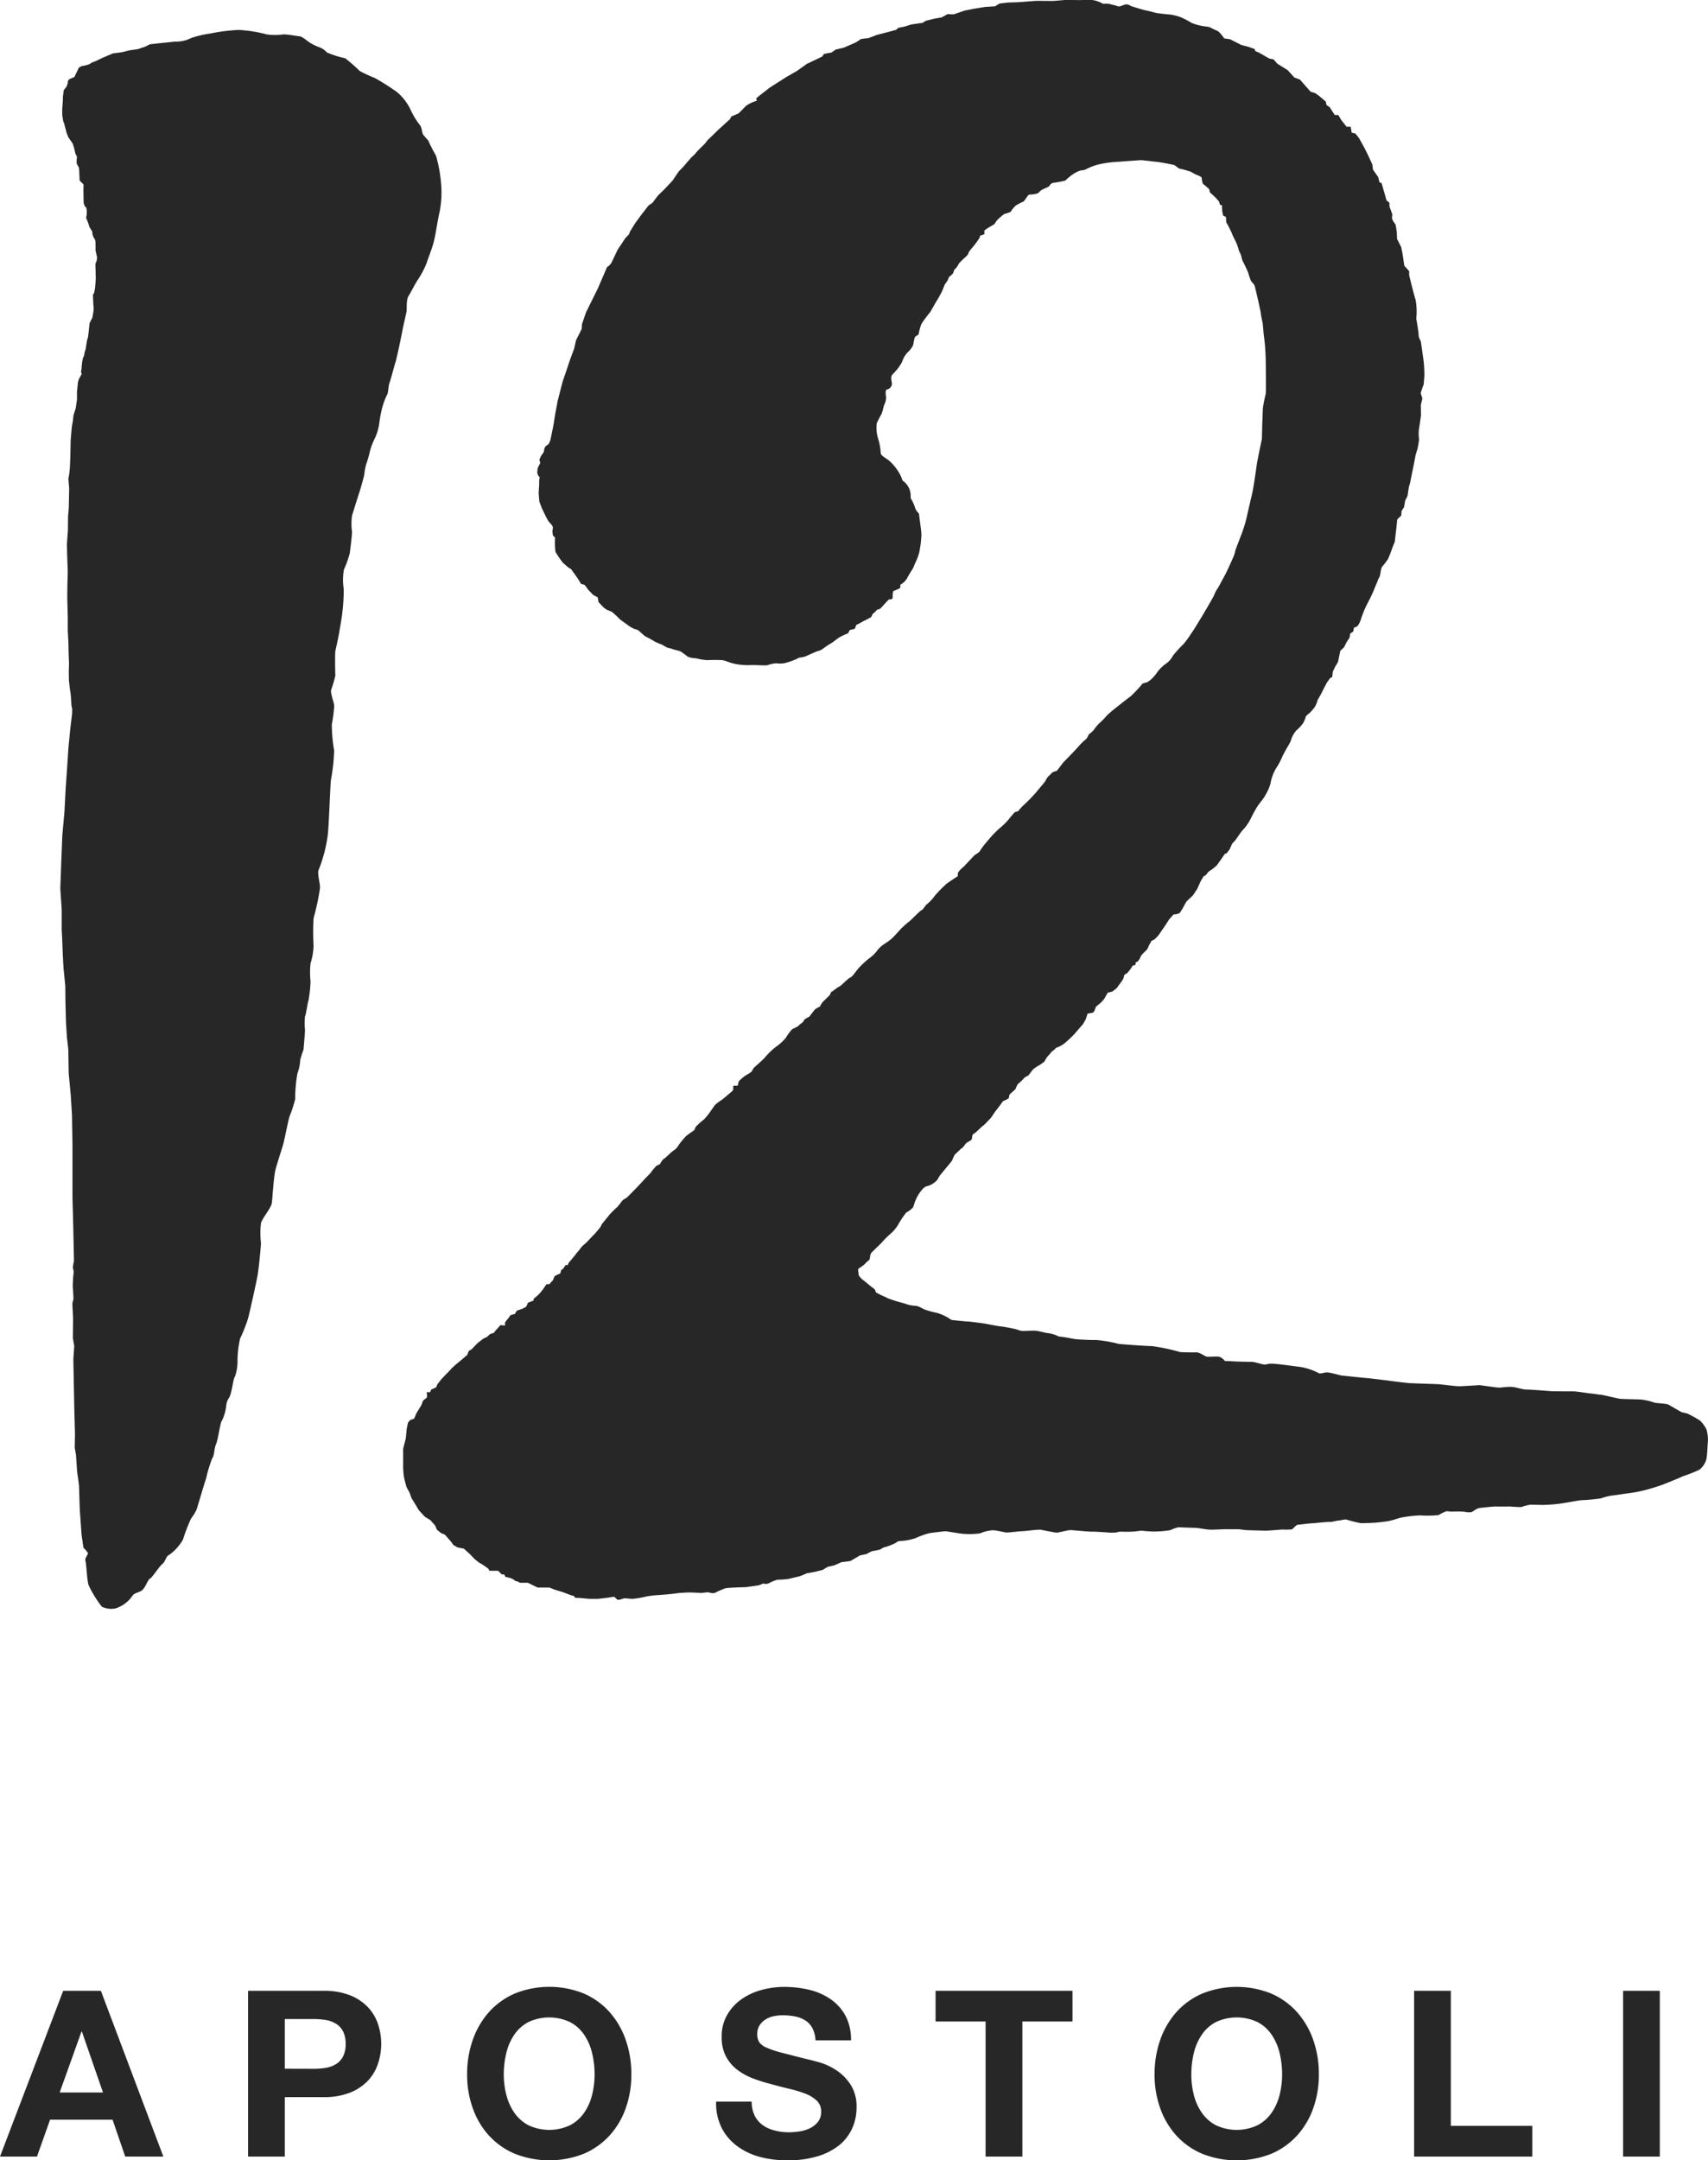 <?xml version="1.0" encoding="utf-8"?>
<svg xmlns="http://www.w3.org/2000/svg" width="93.582" height="118.343" viewBox="0 0 93.582 118.343">
  <g id="Page-1" transform="translate(0 0.007)" style="isolation: isolate">
    <g id="_01_home" data-name="01_home" transform="translate(0 -0.007)">
      <g id="Group-23" transform="translate(0 0)">
        <path id="Fill-1" d="M9.385,3.5l-.256.13-.407.137-.476.069-.394.1L7.361,4l-.552.233-.428.206L6.209,4.5l-.159.1-.187.055L5.635,4.7l-.145.081-.138.288-.063.13-.048.1-.193.076-.111.061-.055.1v.09l-.062.184-.159.212-.048.357v.184l-.035.481v.329l.049.322.063.172.124.479.1.254.235.335.076.233L5.3,9.5l.083.151-.02.308.02.11.1.164.021.137.028.6.214.212-.007.322.007.453.007.246.055.159.089.1.028.157-.007.227L5.884,13l.124.314.055.185.159.261.014.158.034.1.055.11.062.1.014.165v.4l.089.391-.027.178-.069.171.021.774-.014.254-.028.322-.049.239-.062.1.007.273.014.262.02.2-.02.212-.055.308-.152.3-.049.459-.034.295-.055.185-.083.506-.056.178-.02.151-.062.124-.042.2-.028.24-.014.185-.028.158.042.1-.063.116L5.5,21.82,5.441,22l-.055.528v.438l-.069.466-.124.4-.034.315-.055.295-.063.734-.02.932L5,26.644l-.035.384-.049.261.014.219.028.315-.021,1.056-.041.5-.007.739-.055.761.013.6.034.911-.02.686-.008.712.028,1.077v.76l.034.6.014.685.021.5-.014.479.008.466L5,38.841l.041.254.029.383.013.241.041.2-.007.261-.1.842-.1,1.021L4.841,43.2l-.076,1.082L4.7,45.536l-.118,1.316-.055,1.364-.055,1.534.076,1.13v1.1l.028.542.028.754.041.788.1,1.014.007.769.029,1.2.054.851.076.664.021,1.295.11,1.186.069,1.1.028,1.645v2.9L5.18,68.2l.041,1.954-.049.24-.013.125.048.218-.034.33-.02.472.028.383.013.3-.062.253.041.849-.013,1.049.076.446-.049.713.027,1.4.022,1.164.041,1.556-.014.72.069.412.062.911.069.48.035.3.041,1.3.1,1.383.1.7a1.514,1.514,0,0,1,.248.3c.014.067-.193.287-.138.424s.083,1.111.18,1.343a6.15,6.15,0,0,0,.718,1.165,1.188,1.188,0,0,0,.732.1,1.771,1.771,0,0,0,.94-.687c.11-.192.414-.177.58-.356s.277-.548.394-.6.518-.686.67-.794.221-.453.345-.481a2.554,2.554,0,0,0,.787-.863,9.653,9.653,0,0,1,.442-1.151,2.613,2.613,0,0,0,.3-.48c.055-.165.443-1.495.525-1.714A7.557,7.557,0,0,1,12.8,80.95c.11-.11.1-.534.207-.767s.234-1.22.317-1.275a2.507,2.507,0,0,0,.235-.781.954.954,0,0,1,.166-.494c.167-.3.207-1.027.318-1.15a2.542,2.542,0,0,0,.138-.877,5.824,5.824,0,0,1,.138-1.193,8.515,8.515,0,0,0,.443-1.124c.11-.425.442-1.932.511-2.3s.193-1.631.193-1.823a4.7,4.7,0,0,1,0-1.082c.083-.3.553-.822.594-1.1s.1-1.453.207-1.851.36-1.165.428-1.411.29-1.4.346-1.508a6.792,6.792,0,0,0,.3-.932,8.033,8.033,0,0,1,.125-1.412,2.359,2.359,0,0,0,.151-.726,4.59,4.59,0,0,1,.18-.562s.083-.946.083-1.083a3.423,3.423,0,0,1,0-.754c.055-.069.138-.74.193-.876a7.081,7.081,0,0,0,.11-1.029,4.685,4.685,0,0,1,0-.987,3.822,3.822,0,0,0,.166-.958,13.979,13.979,0,0,1,0-1.521A13.036,13.036,0,0,0,18.7,49.73c.013-.288-.166-.808-.069-1.014a7.741,7.741,0,0,0,.51-2.028c.069-.836.125-2.782.167-2.933a9.762,9.762,0,0,0,.166-1.576,8.43,8.43,0,0,1-.125-1.425,7.447,7.447,0,0,0,.128-.987c.025-.137-.21-.671-.168-.89a6.862,6.862,0,0,0,.234-.8c-.013-.151-.026-1.233,0-1.344s.193-.876.207-.987.139-.781.166-1.041A10.278,10.278,0,0,0,20,33.34a3.265,3.265,0,0,1,.011-1.056,6.149,6.149,0,0,0,.321-.9c.013-.1.124-.959.124-1.178a3.1,3.1,0,0,1,0-.877c.083-.288.3-.974.386-1.234s.264-.89.29-1.054a2.964,2.964,0,0,1,.1-.535,5.842,5.842,0,0,0,.208-.726,3.587,3.587,0,0,1,.263-.686,2.848,2.848,0,0,0,.247-.836,6.337,6.337,0,0,1,.139-.768,3.978,3.978,0,0,1,.276-.768c.1-.15.055-.425.152-.7s.234-.836.318-1.1.331-1.466.373-1.7.207-.931.234-1.082-.028-.631.111-.85.359-.671.51-.89a5.018,5.018,0,0,0,.483-.918c.042-.165.276-.727.387-1.152s.207-1.178.318-1.631a5.5,5.5,0,0,0,.082-1.589A7.826,7.826,0,0,0,25.056,9.6a7.85,7.85,0,0,1-.386-.74c0-.081-.248-.3-.318-.411s-.055-.343-.166-.507a3.978,3.978,0,0,1-.512-.836,2.861,2.861,0,0,0-.773-1,13.776,13.776,0,0,0-1.188-.754,8.347,8.347,0,0,1-.829-.383,9.955,9.955,0,0,0-.8-.7,5.7,5.7,0,0,1-1-.315,1.055,1.055,0,0,0-.414-.288,2.8,2.8,0,0,1-.539-.261c-.083-.055-.428-.343-.552-.343s-.622-.11-.9-.1a3.215,3.215,0,0,1-.884,0,7.7,7.7,0,0,0-1.547-.246,9.862,9.862,0,0,0-1.548.193,5.971,5.971,0,0,0-1.05.246,1.81,1.81,0,0,1-.9.2L9.385,3.5" transform="translate(-1.168 -1.076)" fill="#272727" fill-rule="evenodd"/>
        <g id="Group-5" transform="translate(22.091 0)">
          <path id="Fill-3" d="M11.632,34.4a5.275,5.275,0,0,1,.405.371c.039.062.468.348.507.387a1.684,1.684,0,0,0,.365.2.738.738,0,0,1,.187.069c.039.024.32.295.39.333a4.9,4.9,0,0,1,.491.27,2.762,2.762,0,0,0,.4.171c.038.023.288.17.319.178a2.17,2.17,0,0,1,.289.077c.039.024.343.085.421.124a4.948,4.948,0,0,1,.405.294,1.511,1.511,0,0,0,.461.085,3.084,3.084,0,0,0,.592.1,7.97,7.97,0,0,1,.85,0c.171.032.39.14.632.194a3.634,3.634,0,0,0,.889.077c.271-.015.865.038.951,0a1.694,1.694,0,0,1,.475-.1,1.275,1.275,0,0,0,.453-.008,3.964,3.964,0,0,0,.694-.247c.062-.077.3-.055.467-.132s.608-.27.608-.27a1,1,0,0,0,.288-.109,4.572,4.572,0,0,1,.476-.325c.063-.024.375-.279.444-.317a3.009,3.009,0,0,1,.452-.216c.086-.016.1-.2.167-.209s.253-.047.262-.078.047-.208.109-.216.312-.17.405-.209.3-.162.351-.185.069-.178.14-.217.2-.216.249-.216.093.008.242-.162.351-.38.351-.38.172,0,.2-.054-.016-.379.076-.417.328-.124.352-.178-.031-.162.038-.178a.95.95,0,0,0,.352-.364c.062-.139.326-.534.342-.588a2.537,2.537,0,0,1,.117-.279,2.75,2.75,0,0,0,.2-.565,6.058,6.058,0,0,0,.11-.936c-.008-.247-.133-1.076-.133-1.129s-.141-.093-.233-.387-.194-.386-.227-.51a1,1,0,0,0-.444-.929,1.805,1.805,0,0,0-.172-.4,2.845,2.845,0,0,0-.537-.672c-.164-.139-.461-.279-.483-.417a3.338,3.338,0,0,0-.133-.773,2.014,2.014,0,0,1-.087-.867,5.139,5.139,0,0,1,.25-.495c.078-.14.132-.51.187-.572a1.1,1.1,0,0,0,.078-.356s-.07-.4.031-.433a.361.361,0,0,0,.281-.247c.031-.155-.118-.441.054-.6a2.767,2.767,0,0,0,.5-.65,1.53,1.53,0,0,1,.281-.511,1.439,1.439,0,0,0,.32-.395c.038-.085.069-.441.132-.495s.179-.085.187-.162a2.9,2.9,0,0,1,.149-.534A6.335,6.335,0,0,1,29.081,18c.078-.124.282-.5.383-.657s.289-.527.289-.527.132-.348.155-.371.132-.185.132-.185l.079-.194s.233-.162.248-.271a.311.311,0,0,1,.133-.209,1.23,1.23,0,0,0,.163-.263l.251-.255a1.7,1.7,0,0,0,.241-.232.667.667,0,0,1,.156-.278,5.608,5.608,0,0,0,.476-.627.426.426,0,0,0,.03-.125.985.985,0,0,0,.249-.093c.015-.031-.069-.147.039-.231s.491-.3.491-.3l.142-.209a2.974,2.974,0,0,1,.413-.356c.086-.031.312-.077.358-.139a1.6,1.6,0,0,1,.265-.325,4.685,4.685,0,0,1,.421-.217c.1-.069.235-.371.32-.379s.461-.008.554-.147.429-.231.507-.294.094-.155.218-.2a5.6,5.6,0,0,0,.7-.131,2.852,2.852,0,0,1,.468-.38,1.952,1.952,0,0,1,.375-.178.611.611,0,0,0,.318-.077,3.394,3.394,0,0,1,.687-.255,6.452,6.452,0,0,1,1.083-.14c.288-.024,1.053-.077,1.178-.085s.694.077.85.085.921.155.991.178.248.186.3.2a4.7,4.7,0,0,1,.639.178,2.02,2.02,0,0,0,.359.186c.054.015.211.093.218.131s.025.317.1.364.227.194.281.231.047.225.117.256a3.092,3.092,0,0,1,.452.456c.015.039.054.178.054.178l.109.023a2.388,2.388,0,0,0,.056.55c.046.046.148.07.163.116s-.008.24.031.294a6.332,6.332,0,0,1,.3.6c.015.062.218.457.242.511a3.425,3.425,0,0,1,.132.395c0,.038.092.185.124.286a1.631,1.631,0,0,0,.1.34c.047.062.233.472.281.581a4.688,4.688,0,0,0,.164.479c.055.078.171.178.2.271s.18.751.2.843.14.627.14.689.071.379.094.5.054.619.069.688a12.044,12.044,0,0,1,.1,1.245c.007.473.023,1.842,0,1.95a8.088,8.088,0,0,0-.157.8c-.008.171-.015.587-.023.657s-.025.991-.031,1.022-.249,1.168-.281,1.416-.17,1.161-.211,1.377-.287,1.229-.335,1.477a7.326,7.326,0,0,1-.249.829c-.054.154-.35.912-.374.989a1.855,1.855,0,0,1-.087.31c-.061.155-.428.952-.466,1.014s-.414.781-.445.8a1.7,1.7,0,0,0-.17.34c0,.023-.585,1.037-.694,1.207s-.4.673-.546.866a5.169,5.169,0,0,1-.445.612,5.983,5.983,0,0,0-.576.634,1.16,1.16,0,0,1-.337.4,2.237,2.237,0,0,0-.5.472,1.989,1.989,0,0,1-.266.332,1.225,1.225,0,0,1-.319.247c-.1.031-.211.039-.25.085a7.081,7.081,0,0,1-.639.681c-.132.086-.835.65-.835.65a5.965,5.965,0,0,0-.467.4,3.809,3.809,0,0,1-.422.432,2.683,2.683,0,0,0-.3.364,1.33,1.33,0,0,1-.233.209c-.047.016-.117.248-.187.287a3.611,3.611,0,0,0-.437.432c-.07.085-.647.688-.764.8s-.374.518-.429.518a.59.59,0,0,0-.242.1,1.334,1.334,0,0,1-.187.186,1,1,0,0,0-.162.247c-.032.077-.461.557-.5.619a8.913,8.913,0,0,1-.7.719,2.556,2.556,0,0,0-.287.317c-.023.024-.211.062-.219.085s-.258.295-.281.341a3.889,3.889,0,0,1-.562.55,6.916,6.916,0,0,0-.7.755,3.219,3.219,0,0,0-.352.474c-.008.055-.234.17-.3.232s-.6.65-.631.657a1.347,1.347,0,0,0-.266.295c0,.03-.009.185-.009.185s-.437.279-.608.41a6.523,6.523,0,0,0-.654.666,2.33,2.33,0,0,1-.39.426c-.156.108-.227.317-.327.355s-.546.526-.7.635a4.894,4.894,0,0,0-.461.417s-.413.464-.5.527a3.762,3.762,0,0,1-.351.255,1.669,1.669,0,0,0-.4.348,1.628,1.628,0,0,1-.366.386,5.157,5.157,0,0,0-.64.573c-.179.192-.354.495-.488.549s-.532.48-.6.494-.342.248-.413.28-.085.161-.117.194-.3.294-.373.364a1.3,1.3,0,0,0-.164.263,1.54,1.54,0,0,0-.273.155c-.039.045-.311.4-.311.4s-.281.125-.3.216-.227.194-.273.263-.3.162-.374.216a2.747,2.747,0,0,0-.335.457,2.687,2.687,0,0,1-.547.5,3.828,3.828,0,0,0-.342.3c-.047.038-.234.247-.3.325s-.428.4-.522.48-.133.232-.2.279a3.127,3.127,0,0,1-.289.177,2.236,2.236,0,0,0-.382.333c-.031.061-.024.224-.077.232s-.227-.023-.227.046.023.186-.039.24-.5.433-.617.511a2.424,2.424,0,0,0-.335.255c-.047.054-.2.285-.227.316a3.513,3.513,0,0,1-.39.488,4.431,4.431,0,0,0-.412.364c-.055.039-.093.21-.133.232s-.32.217-.42.3a4.539,4.539,0,0,0-.414.5.879.879,0,0,1-.266.294c-.116.054-.451.417-.53.449s-.218.279-.234.3-.163.069-.21.116a3.463,3.463,0,0,0-.272.331c-.016.039-.281.295-.3.318s-.4.433-.483.518-.515.533-.562.564a1.752,1.752,0,0,0-.219.14c-.023.031-.218.287-.272.348a5.841,5.841,0,0,0-.453.449c-.108.146-.413.5-.428.541a.612.612,0,0,1-.086.163c-.024.023-.3.363-.335.386s-.437.472-.491.5a1.087,1.087,0,0,0-.249.255c-.048.077-.234.278-.25.309s-.171.21-.21.263-.163.186-.179.21a.855.855,0,0,0-.048.132s-.1-.047-.125,0-.14.2-.14.2l-.093.061-.055.195a1.461,1.461,0,0,0-.3.139c-.024.04-.1.225-.1.225l-.2.216H8.062s-.18.279-.274.387a1.879,1.879,0,0,1-.365.356c-.048,0-.079.161-.079.161a2.3,2.3,0,0,0-.3.117c-.015.023-.062.194-.124.231a1.575,1.575,0,0,1-.406.17c-.108.016-.171.2-.171.2l-.257.077a2.438,2.438,0,0,1-.187.255.831.831,0,0,0-.108.147v.169s-.258-.054-.282,0a1.573,1.573,0,0,1-.2.225l-.131.171-.2.061-.164.155-.211.1-.328.256-.31.325-.156.093-.094.225-.4.341a5.139,5.139,0,0,0-.469.41,3.9,3.9,0,0,1-.287.3l-.1.109-.148.154-.226.287-.069.17-.273.123-.054.14H1.5s.047.255,0,.3-.2.162-.2.162l-.1.263-.258.418-.132.309-.218.077-.117.139-.07.341-.048.511-.147.58v1.06a4.044,4.044,0,0,0,.053.534c.039.156.086.372.133.495s.179.318.187.372a2.234,2.234,0,0,0,.1.27l.226.364.148.255.18.2.178.187.282.168.265.3.1.231.242.194a.574.574,0,0,1,.227.109c.046.061.287.333.287.333l.148.2.219.129.35.071.351.316.233.248.249.2.18.1.319.224.078.123h.469l.2.2h.133l.062.131.288.07.156.071.1.084.164.045.087.056H7.04l.4.194.141.069h.654l.258.109.483.147.4.154.179.046.094.11h.187l.584.053h.467l.594-.07a1.81,1.81,0,0,1,.287-.04c.063.009.132.163.227.163s.3-.085.351-.085.326.031.436.031a4.941,4.941,0,0,0,.758-.131,5.22,5.22,0,0,1,.684-.077l.632-.054.507-.062.413-.024h.249l.546.024.335-.038.2.046a.458.458,0,0,0,.2-.016,4.029,4.029,0,0,1,.561-.247c.141-.039,1.115-.061,1.115-.061s.624-.085.7-.1a1.428,1.428,0,0,0,.249-.1.505.505,0,0,0,.288,0,2.376,2.376,0,0,1,.5-.209,4.814,4.814,0,0,0,.632-.047c.077-.023.483-.117.577-.139a4.079,4.079,0,0,0,.389-.162s.4-.07.468-.087.405-.1.405-.1l.28-.17.378-.086.379-.17.486-.061.317-.185.211-.125.365-.076a1.91,1.91,0,0,1,.32-.162,2.9,2.9,0,0,0,.444-.093.607.607,0,0,1,.242-.123,3.247,3.247,0,0,0,.584-.227.393.393,0,0,1,.273-.107,3.062,3.062,0,0,0,.827-.162,4.738,4.738,0,0,1,.725-.263c.132-.025.834-.109.911-.109s.836.146,1.06.146a4.183,4.183,0,0,0,.827-.03,2.152,2.152,0,0,1,.678-.17c.249,0,.655.123.8.123s.662-.069.787-.069.569-.054.655-.062a3.94,3.94,0,0,1,.4-.024c.023.008.755.155.858.163s.639-.148.8-.14,1.007.093,1.162.085.975.055.975.055.273,0,.344-.008A.889.889,0,0,1,39.6,84.8a6.085,6.085,0,0,0,.67-.008c.1-.014.4-.046.4-.046s.39.046.672.046a5.777,5.777,0,0,0,.911-.076,1.771,1.771,0,0,1,.429-.155c.109,0,.8.03.944.03s.585.1.835.1.795-.031.888-.025.648,0,.648,0,.4.055.514.055.79.023.972.023.728-.053.93-.061a3.172,3.172,0,0,0,.477-.007c.092-.031.24-.257.35-.257s.545-.076.88-.084c0,0,.718-.077.865-.069s.312-.063.461-.073.3-.067.437-.059a6.374,6.374,0,0,0,.8.2c.257,0,.709-.017.842-.031s.281-.024.592-.07.577-.162.788-.209a7.676,7.676,0,0,1,1.029-.116,5.926,5.926,0,0,0,1.005-.015,2.293,2.293,0,0,1,.444-.216,2.6,2.6,0,0,0,.335.023,5.1,5.1,0,0,1,.624.008,1.3,1.3,0,0,0,.366.03c.132-.024.281-.216.506-.239s.773-.087.882-.078.779,0,.779,0a5.375,5.375,0,0,0,.6.03,2.869,2.869,0,0,1,.5-.13s.631.015.679.015a8.664,8.664,0,0,0,.864-.062c.436-.054,1.092-.194,1.287-.2a9.453,9.453,0,0,0,1.037-.1,3.265,3.265,0,0,1,.622-.156c.18-.014.578-.085.773-.108a7.967,7.967,0,0,0,1.107-.209s.578-.162.9-.286.975-.394,1.1-.456a8.047,8.047,0,0,0,.88-.348,1.086,1.086,0,0,0,.4-.627c.04-.247.055-.757.071-.89a1.96,1.96,0,0,0-.078-.7,1.828,1.828,0,0,0-.351-.48,6.9,6.9,0,0,0-.694-.386l-.327-.077s-.624-.364-.724-.417-.687-.071-.773-.11a3.262,3.262,0,0,0-.71-.161c-.226-.016-.919-.023-1.121-.039s-.905-.209-1.085-.225-.491-.07-.561-.07-.826-.124-.967-.115c0,0-1.022,0-1.17-.009s-1.177-.093-1.4-.093-.6-.155-.9-.146-.514.054-.662.039-.982-.132-.982-.132-.96.062-1.139.062-1-.109-1.169-.116-1.551-.055-1.551-.055-.826-.092-1.138-.139c0,0-1.06-.132-1.2-.14s-1.278-.131-1.363-.139-.625-.171-.8-.171-.359.1-.474.031a3.327,3.327,0,0,0-.953-.324c-.358-.047-1.357-.186-1.614-.186s-.233.055-.4.046-.483-.146-.733-.146-.787-.016-.92-.024-.506-.024-.506-.024-.179-.232-.367-.239-.49.015-.607.007-.383-.247-.6-.239-.671,0-.881-.016a10.686,10.686,0,0,0-1.52-.325c-.562-.016-1.745-.109-1.848-.124A7.088,7.088,0,0,0,38.18,74.3c-.375.008-.765-.024-.851-.024a3.553,3.553,0,0,1-.561-.07,5.992,5.992,0,0,0-.64-.1,1.81,1.81,0,0,0-.554-.178c-.233-.016-.546-.139-.787-.139s-.53.015-.633.015a.826.826,0,0,1-.3-.076,8.159,8.159,0,0,0-.943-.178c-.023.008-.82-.147-.82-.147s-.825-.116-.95-.116-.889-.085-.889-.085a2.748,2.748,0,0,0-.763-.379,5.17,5.17,0,0,1-.641-.171c-.155-.038-.389-.231-.584-.224a1.845,1.845,0,0,1-.583-.131,7.674,7.674,0,0,1-.905-.279c-.165-.093-.679-.286-.686-.372s-.031-.123-.164-.216-.382-.316-.491-.395-.289-.263-.273-.348-.077-.24.024-.317a2.056,2.056,0,0,0,.311-.224,1.754,1.754,0,0,1,.234-.218c.078-.045.031-.316.163-.44s.438-.426.516-.5a4.692,4.692,0,0,1,.483-.488,2.172,2.172,0,0,0,.429-.5,4.577,4.577,0,0,1,.46-.688,1.208,1.208,0,0,0,.366-.278c.031-.071.1-.318.133-.38a2.484,2.484,0,0,1,.249-.449c.108-.132.226-.318.429-.341a1.146,1.146,0,0,0,.538-.364,1.612,1.612,0,0,1,.125-.216s.272-.333.35-.426.3-.356.32-.4a1.621,1.621,0,0,1,.157-.331c.038-.015.335-.332.382-.34s.178-.233.248-.286.249-.132.28-.186.009-.271.11-.31.474-.432.523-.448a1.95,1.95,0,0,0,.248-.247,1.654,1.654,0,0,0,.251-.286,3.072,3.072,0,0,1,.287-.4l.3-.41a1.547,1.547,0,0,0,.32-.162.635.635,0,0,1,.04-.2c.023-.03.334-.295.334-.317s.1-.269.156-.285a2.772,2.772,0,0,0,.336-.333l.21-.116.234-.31a2.107,2.107,0,0,1,.242-.178,2.523,2.523,0,0,0,.4-.27,1.386,1.386,0,0,1,.21-.325c.078-.054.156-.21.25-.263s.163-.178.225-.178a1.682,1.682,0,0,0,.375-.2,6.422,6.422,0,0,0,.577-.534c.047-.061.461-.533.461-.533l.155-.263.109-.325.3-.055.071-.093.086-.231.272-.225.173-.193.2-.348.249-.063.233-.177.3-.411.077-.13.048-.195.17-.108.18-.224.11-.178.155-.039.009-.139.116-.047.109-.154.063-.155a2.908,2.908,0,0,1,.288-.3c.094-.07.188-.395.227-.395s-.007-.116.126-.155.35-.31.388-.371.328-.48.328-.48l.187-.294.243-.271s.279-.015.343-.093a2.769,2.769,0,0,0,.171-.271l.187-.341.367-.348.233-.356.187-.417.164-.271.109-.054.156-.194.21-.14.234-.194.281-.394.163-.24.118-.054.155-.21.132-.3.179-.194.2-.286a1.927,1.927,0,0,1,.249-.317,2.529,2.529,0,0,0,.389-.572,7.07,7.07,0,0,1,.352-.65c.124-.194.39-.5.429-.6a2.737,2.737,0,0,0,.3-.665,2.507,2.507,0,0,1,.312-.851,3.433,3.433,0,0,0,.327-.611c.031-.076.242-.471.312-.58a2.289,2.289,0,0,0,.164-.31,1.475,1.475,0,0,1,.3-.565,2.109,2.109,0,0,0,.389-.425,1.8,1.8,0,0,0,.141-.356,1.458,1.458,0,0,1,.21-.186,2.885,2.885,0,0,0,.272-.317,1.244,1.244,0,0,0,.155-.38l.173-.3.17-.341.172-.324.171-.24.117-.062.031-.286.124-.263.164-.279.126-.611.2-.185.148-.294.156-.232L52.1,35.6l.164-.108.048-.225a.291.291,0,0,0,.233-.139,1.394,1.394,0,0,0,.171-.411l.087-.224a5.022,5.022,0,0,1,.233-.526,9.169,9.169,0,0,0,.4-.843c.038-.116.155-.371.155-.371a1.04,1.04,0,0,1,.109-.247c.054-.07.07-.487.155-.573a3.76,3.76,0,0,0,.32-.425,6.232,6.232,0,0,0,.227-.588l.14-.348.094-.821.039-.4.218-.216.023-.255.133-.2.062-.363.126-.247.077-.5.063-.209.086-.432.141-.688.077-.417.109-.356s.079-.4.079-.51a2.806,2.806,0,0,1-.009-.527c.031-.146.117-.773.117-.773l-.008-.573s.086-.385.086-.363-.094-.3-.094-.3l.094-.286.069-.177.04-.488a7.709,7.709,0,0,0-.04-.781s-.125-.89-.148-1.044-.117-.178-.126-.4-.132-.9-.132-.9a3.506,3.506,0,0,0-.039-1.037c-.108-.332-.351-1.346-.351-1.346v-.217l-.265-.294-.094-.642-.077-.379-.226-.449-.016-.394-.063-.387-.14-.2-.063-.155.023-.208-.155-.427-.008-.216-.156-.124-.093-.332-.179-.619-.11-.03-.077-.3-.282-.4-.038-.294-.257-.55-.172-.348-.3-.542-.2-.247-.2-.046-.054-.325H51.9l-.288-.364-.165-.279h-.194l-.281-.433-.156-.1-.03-.07-.018-.1-.007-.033-.374-.318-.21-.145-.249-.078-.585-.665-.3-.109-.374-.41-.562-.348-.21-.24L47.66,4.1l-.537-.309-.227-.1-.031-.109-.344-.123-.389-.1-.624-.317L45.2,3s-.256-.365-.373-.411-.452-.216-.452-.216l-.327-.046a2.8,2.8,0,0,1-.639-.178,4.69,4.69,0,0,0-.631-.325,3.217,3.217,0,0,0-.523-.131c-.155-.008-.78-.077-.834-.1,0,0-.3-.085-.5-.124s-.7-.2-.8-.232-.141-.108-.3-.1-.312.147-.451.1-.523-.14-.523-.14h-.3A1.689,1.689,0,0,0,38,.9c-.227-.016-.687,0-.687,0l-.8-.008L35.81.948,34.882.941l-.981.076-.54.016-.474.054-.249.155-.531.031-.616.1-.507.1-.616.209-.327-.015-.32.178-.422.077-.445.109-.187.116-.593.085-.412.124-.32.062-.116.108-.453.124-.623.162-.445.171-.4.046-.3.193-.662.287-.429.1-.234.162-.412.077-.1.146-.841.4-.53.38-.617.355-.873.557-.538.418-.21.17.023.146a1.811,1.811,0,0,0-.593.279c-.132.147-.405.41-.405.41l-.4.171-.063.14L17.479,8l-.312.309-.272.256-.148.193-.383.38-.2.231-.171.155-.429.5L15.3,10.3l-.327.487-.453.48-.342.332-.219.286L13.878,12l-.226.155-.413.534-.328.449-.257.417-.078.186-.2.209-.162.247-.258.387-.336.711-.1.132-.139.1-.5,1.161-.654,1.323-.219.642-.016.263-.311.619-.1.449-.257.7-.156.472-.218.635-.273,1.06-.133.711-.1.627L8.279,25l-.093.217-.171.124-.063.108-.038.21-.149.209-.093.216.054.162-.147.294-.025.256.063.17.07.061-.024.195v.207l-.03.48.038.456.132.356.219.455.14.263.2.225.055.108-.032.255.032.2.116.115a4,4,0,0,0,.024.788,5.886,5.886,0,0,0,.4.587l.3.263.157.093.115.162.273.386.156.263s.164.039.187.046a2.487,2.487,0,0,1,.2.27l.28.286.243.132.047.263.3.31.171.116Z" transform="translate(-0.212 -0.895)" fill="#272727" fill-rule="evenodd"/>
        </g>
        <g id="Group-22" transform="translate(0 108.839)">
          <path id="Fill-6" d="M6.527,1.318,9.95,10.4H7.861L7.167,8.379H3.744L3.026,10.4H1L4.463,1.318Zm.116,5.57L5.489,3.557H5.462L4.27,6.888Z" transform="translate(-1 -1.101)" fill="#272727" fill-rule="evenodd"/>
          <path id="Fill-8" d="M19.408,1.318a3.832,3.832,0,0,1,1.463.248,2.757,2.757,0,0,1,.98.654,2.509,2.509,0,0,1,.551.929,3.386,3.386,0,0,1,.174,1.081A3.421,3.421,0,0,1,22.4,5.307a2.49,2.49,0,0,1-.551.934,2.759,2.759,0,0,1-.98.655,3.833,3.833,0,0,1-1.463.247H17.292V10.4H15.28V1.318Zm-.551,4.273a4.153,4.153,0,0,0,.667-.05,1.544,1.544,0,0,0,.563-.2,1.056,1.056,0,0,0,.392-.413,1.458,1.458,0,0,0,.147-.7,1.465,1.465,0,0,0-.147-.7,1.053,1.053,0,0,0-.392-.412,1.527,1.527,0,0,0-.563-.2,4.153,4.153,0,0,0-.667-.05H17.292v2.72Z" transform="translate(-1.689 -1.101)" fill="#272727" fill-rule="evenodd"/>
          <path id="Fill-10" d="M28.2,4a4.547,4.547,0,0,1,.883-1.52A4.051,4.051,0,0,1,30.5,1.459a5.047,5.047,0,0,1,3.79,0A4.056,4.056,0,0,1,35.7,2.477,4.536,4.536,0,0,1,36.582,4a5.641,5.641,0,0,1,.308,1.888,5.462,5.462,0,0,1-.308,1.852A4.4,4.4,0,0,1,35.7,9.231a4.048,4.048,0,0,1-1.41,1,5.132,5.132,0,0,1-3.79,0,4.043,4.043,0,0,1-1.417-1A4.408,4.408,0,0,1,28.2,7.737a5.439,5.439,0,0,1-.308-1.852A5.617,5.617,0,0,1,28.2,4m1.84,3a2.976,2.976,0,0,0,.429.972,2.185,2.185,0,0,0,.769.693,2.674,2.674,0,0,0,2.307,0,2.18,2.18,0,0,0,.77-.693A3,3,0,0,0,34.741,7a4.63,4.63,0,0,0,.135-1.115,4.955,4.955,0,0,0-.135-1.158,3.04,3.04,0,0,0-.429-1,2.139,2.139,0,0,0-.77-.7,2.683,2.683,0,0,0-2.307,0,2.144,2.144,0,0,0-.769.7,3.02,3.02,0,0,0-.429,1A4.905,4.905,0,0,0,29.9,5.885,4.583,4.583,0,0,0,30.037,7" transform="translate(-2.298 -1.09)" fill="#272727" fill-rule="evenodd"/>
          <path id="Fill-12" d="M44.339,8.151a1.471,1.471,0,0,0,.442.516,1.906,1.906,0,0,0,.648.291,3.005,3.005,0,0,0,.769.1,4.109,4.109,0,0,0,.577-.044,2.044,2.044,0,0,0,.578-.172,1.242,1.242,0,0,0,.449-.35.873.873,0,0,0,.179-.565.8.8,0,0,0-.238-.6,1.9,1.9,0,0,0-.621-.381,6.346,6.346,0,0,0-.874-.267c-.324-.077-.653-.161-.987-.255a8.939,8.939,0,0,1-1-.311,3.431,3.431,0,0,1-.872-.477,2.268,2.268,0,0,1-.622-.732,2.224,2.224,0,0,1-.236-1.063,2.36,2.36,0,0,1,.3-1.214,2.711,2.711,0,0,1,.788-.859,3.478,3.478,0,0,1,1.1-.508,4.769,4.769,0,0,1,1.233-.166,5.932,5.932,0,0,1,1.378.159,3.487,3.487,0,0,1,1.172.516,2.619,2.619,0,0,1,.815.91,2.769,2.769,0,0,1,.3,1.342H47.673a1.611,1.611,0,0,0-.175-.675,1.1,1.1,0,0,0-.39-.418,1.635,1.635,0,0,0-.558-.217,3.459,3.459,0,0,0-.685-.062,2.3,2.3,0,0,0-.487.051,1.285,1.285,0,0,0-.442.177,1.074,1.074,0,0,0-.327.319.84.84,0,0,0-.128.483.806.806,0,0,0,.1.432.906.906,0,0,0,.4.306,5.225,5.225,0,0,0,.833.28c.356.093.818.212,1.392.355.17.035.406.1.711.184a3.446,3.446,0,0,1,.9.426,2.732,2.732,0,0,1,.776.784,2.2,2.2,0,0,1,.327,1.253,2.738,2.738,0,0,1-.245,1.158,2.517,2.517,0,0,1-.723.923,3.5,3.5,0,0,1-1.193.6,5.653,5.653,0,0,1-1.647.217,5.841,5.841,0,0,1-1.468-.185A3.681,3.681,0,0,1,43.4,9.828a2.828,2.828,0,0,1-.864-1,2.965,2.965,0,0,1-.308-1.45h1.948a1.654,1.654,0,0,0,.168.775" transform="translate(-2.99 -1.09)" fill="#272727" fill-rule="evenodd"/>
          <path id="Fill-14" d="M54.86,3V1.318h7.5V3H59.616v7.4H57.6V3Z" transform="translate(-3.599 -1.101)" fill="#272727" fill-rule="evenodd"/>
          <path id="Fill-16" d="M67.776,4a4.548,4.548,0,0,1,.883-1.52,4.051,4.051,0,0,1,1.417-1.018,5.047,5.047,0,0,1,3.79,0,4.056,4.056,0,0,1,1.41,1.018A4.535,4.535,0,0,1,76.161,4a5.641,5.641,0,0,1,.308,1.888,5.462,5.462,0,0,1-.308,1.852,4.4,4.4,0,0,1-.885,1.494,4.048,4.048,0,0,1-1.41,1,5.132,5.132,0,0,1-3.79,0,4.043,4.043,0,0,1-1.417-1,4.408,4.408,0,0,1-.883-1.494,5.439,5.439,0,0,1-.308-1.852A5.617,5.617,0,0,1,67.776,4m1.839,3a3,3,0,0,0,.43.972,2.185,2.185,0,0,0,.769.693,2.674,2.674,0,0,0,2.307,0,2.18,2.18,0,0,0,.77-.693A3,3,0,0,0,74.321,7a4.63,4.63,0,0,0,.135-1.115,4.955,4.955,0,0,0-.135-1.158,3.04,3.04,0,0,0-.429-1,2.139,2.139,0,0,0-.77-.7,2.683,2.683,0,0,0-2.307,0,2.144,2.144,0,0,0-.769.7,3.041,3.041,0,0,0-.43,1,4.955,4.955,0,0,0-.135,1.158A4.629,4.629,0,0,0,69.615,7" transform="translate(-4.208 -1.09)" fill="#272727" fill-rule="evenodd"/>
          <path id="Fill-18" d="M84.421,1.318v7.4h4.462V10.4H82.409V1.318Z" transform="translate(-4.929 -1.101)" fill="#272727" fill-rule="evenodd"/>
          <path id="Fill-20" d="M94.439,10.4h2.012V1.318H94.439Z" transform="translate(-5.509 -1.101)" fill="#272727" fill-rule="evenodd"/>
        </g>
      </g>
    </g>
  </g>
</svg>